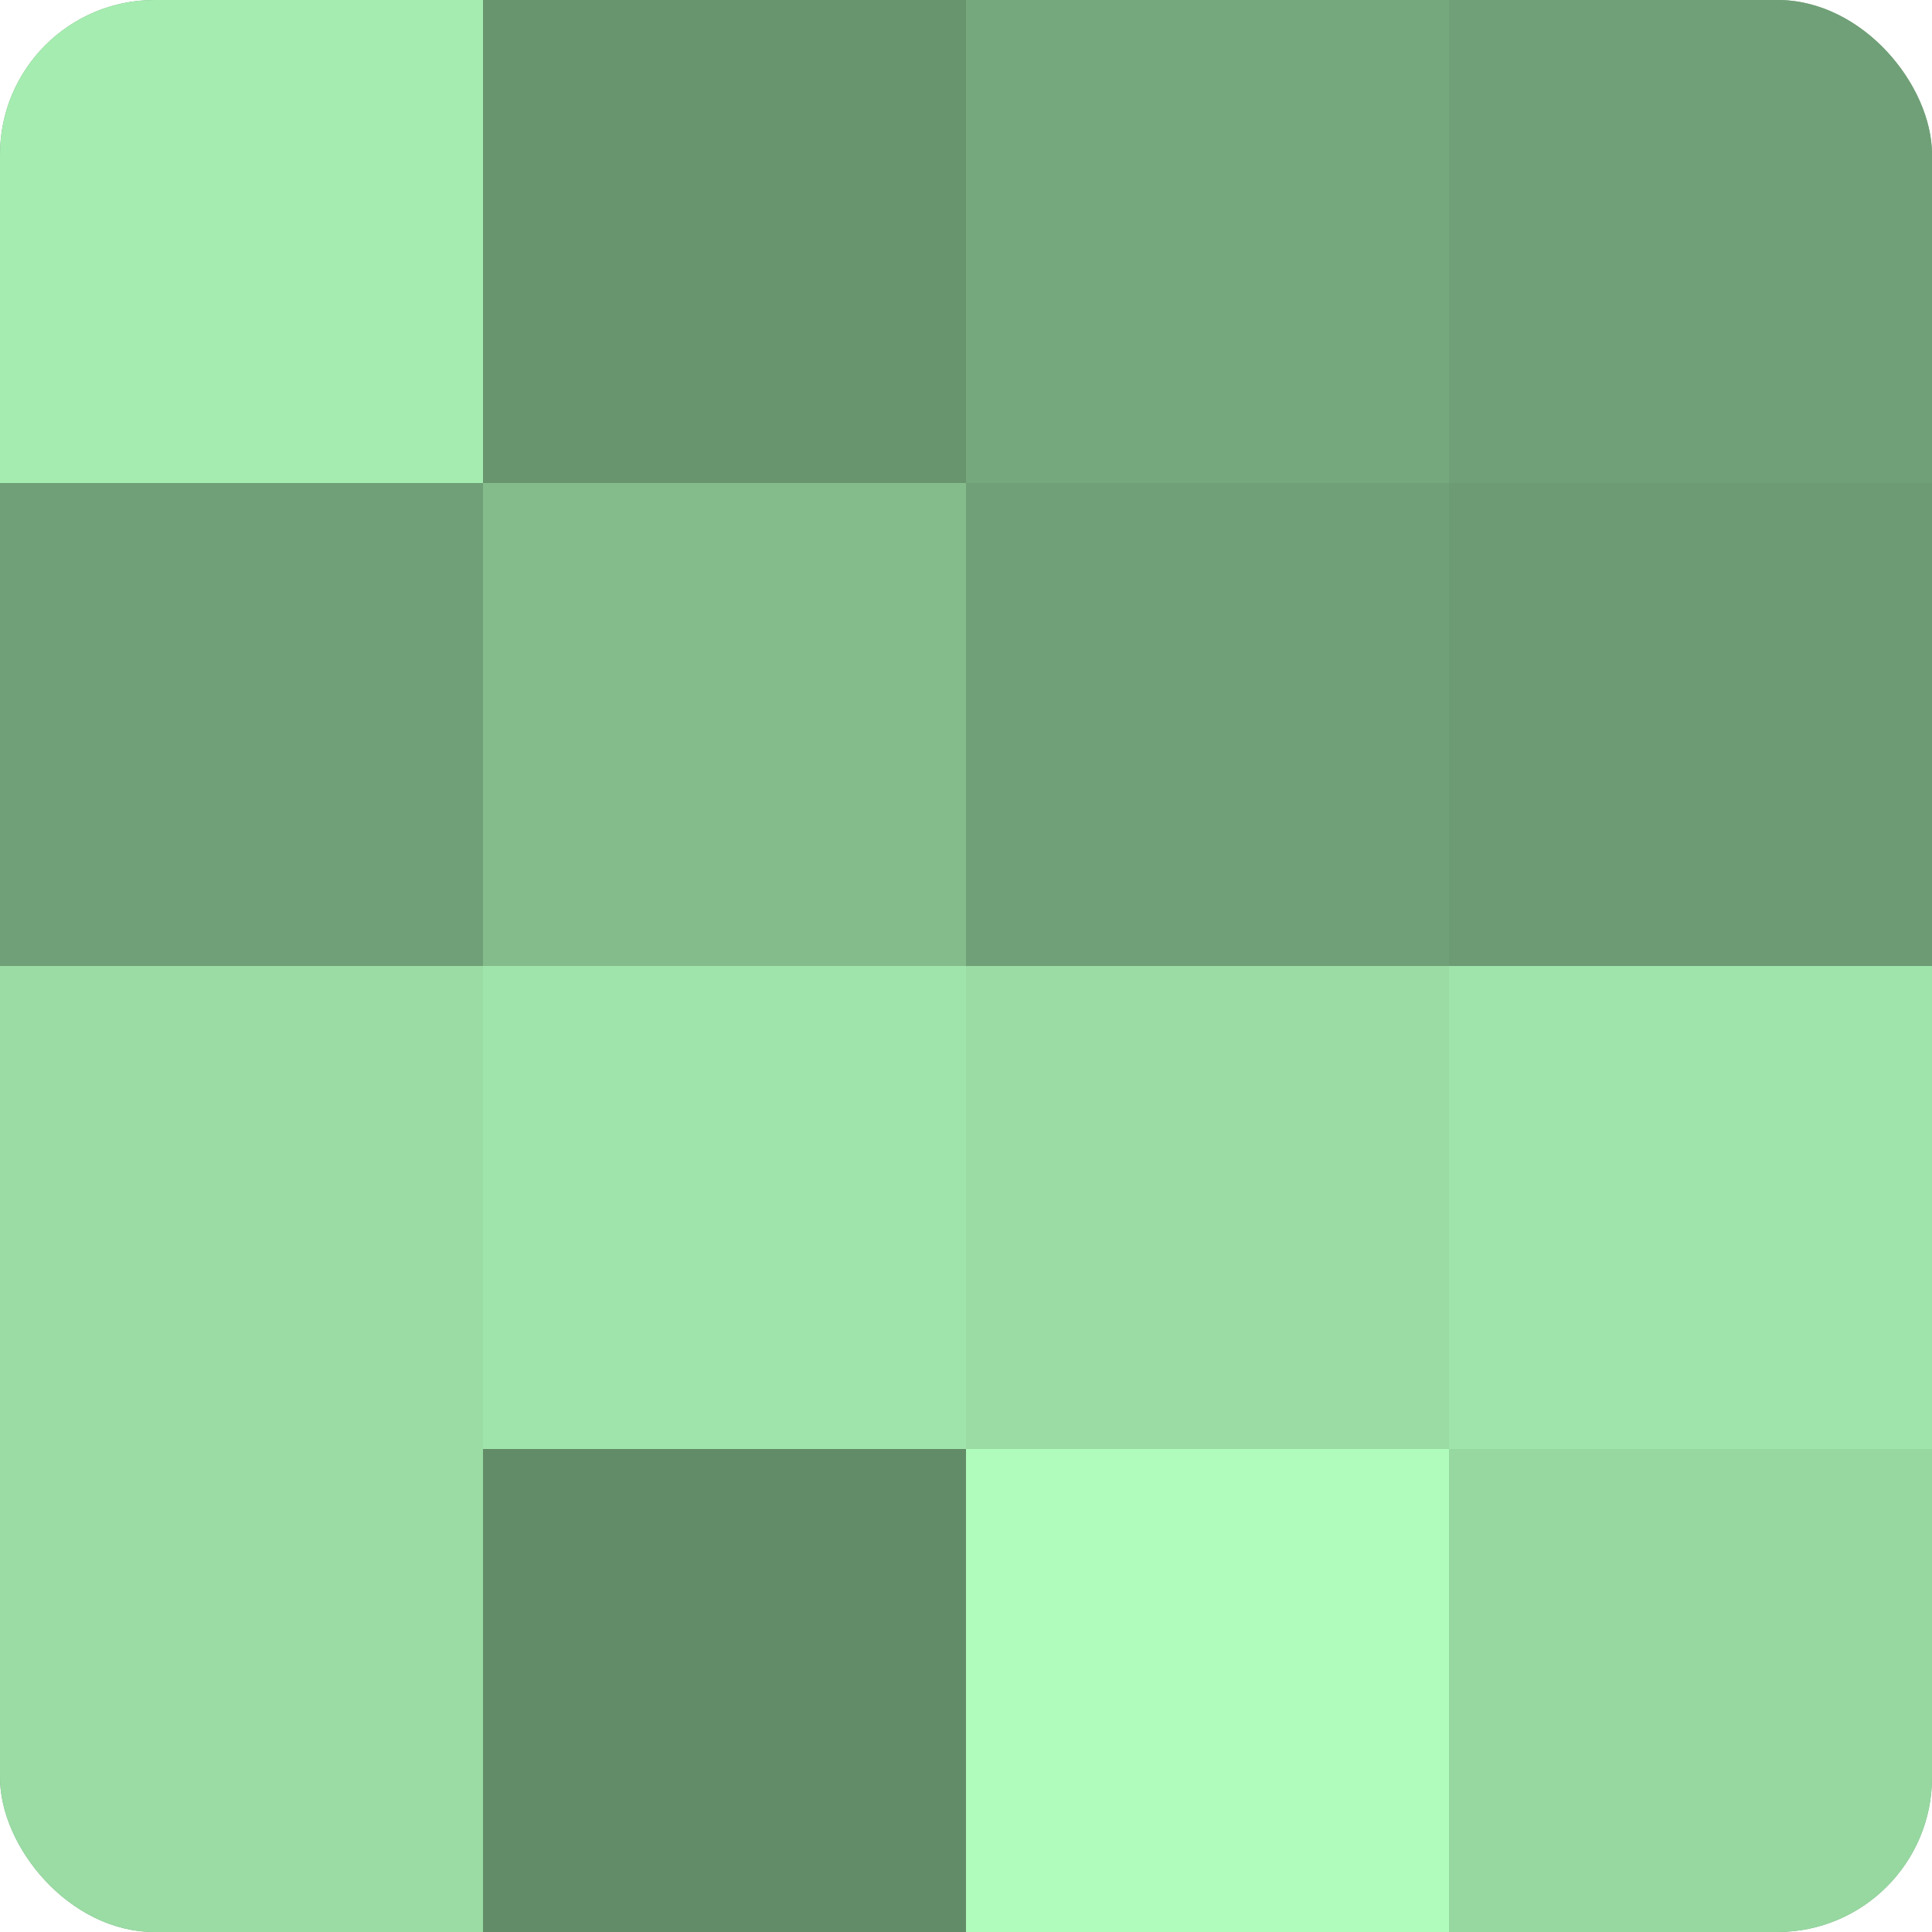 <?xml version="1.0" encoding="UTF-8"?>
<svg xmlns="http://www.w3.org/2000/svg" width="60" height="60" viewBox="0 0 100 100" preserveAspectRatio="xMidYMid meet"><defs><clipPath id="c" width="100" height="100"><rect width="100" height="100" rx="8" ry="8"/></clipPath></defs><g clip-path="url(#c)"><rect width="100" height="100" fill="#70a077"/><rect width="25" height="25" fill="#a5ecb0"/><rect y="25" width="25" height="25" fill="#70a077"/><rect y="50" width="25" height="25" fill="#9adca4"/><rect y="75" width="25" height="25" fill="#9adca4"/><rect x="25" width="25" height="25" fill="#68946e"/><rect x="25" y="25" width="25" height="25" fill="#84bc8c"/><rect x="25" y="50" width="25" height="25" fill="#9fe4aa"/><rect x="25" y="75" width="25" height="25" fill="#628c68"/><rect x="50" width="25" height="25" fill="#76a87d"/><rect x="50" y="25" width="25" height="25" fill="#70a077"/><rect x="50" y="50" width="25" height="25" fill="#9adca4"/><rect x="50" y="75" width="25" height="25" fill="#b0fcbc"/><rect x="75" width="25" height="25" fill="#70a077"/><rect x="75" y="25" width="25" height="25" fill="#6d9c74"/><rect x="75" y="50" width="25" height="25" fill="#9fe4aa"/><rect x="75" y="75" width="25" height="25" fill="#97d8a1"/></g></svg>
